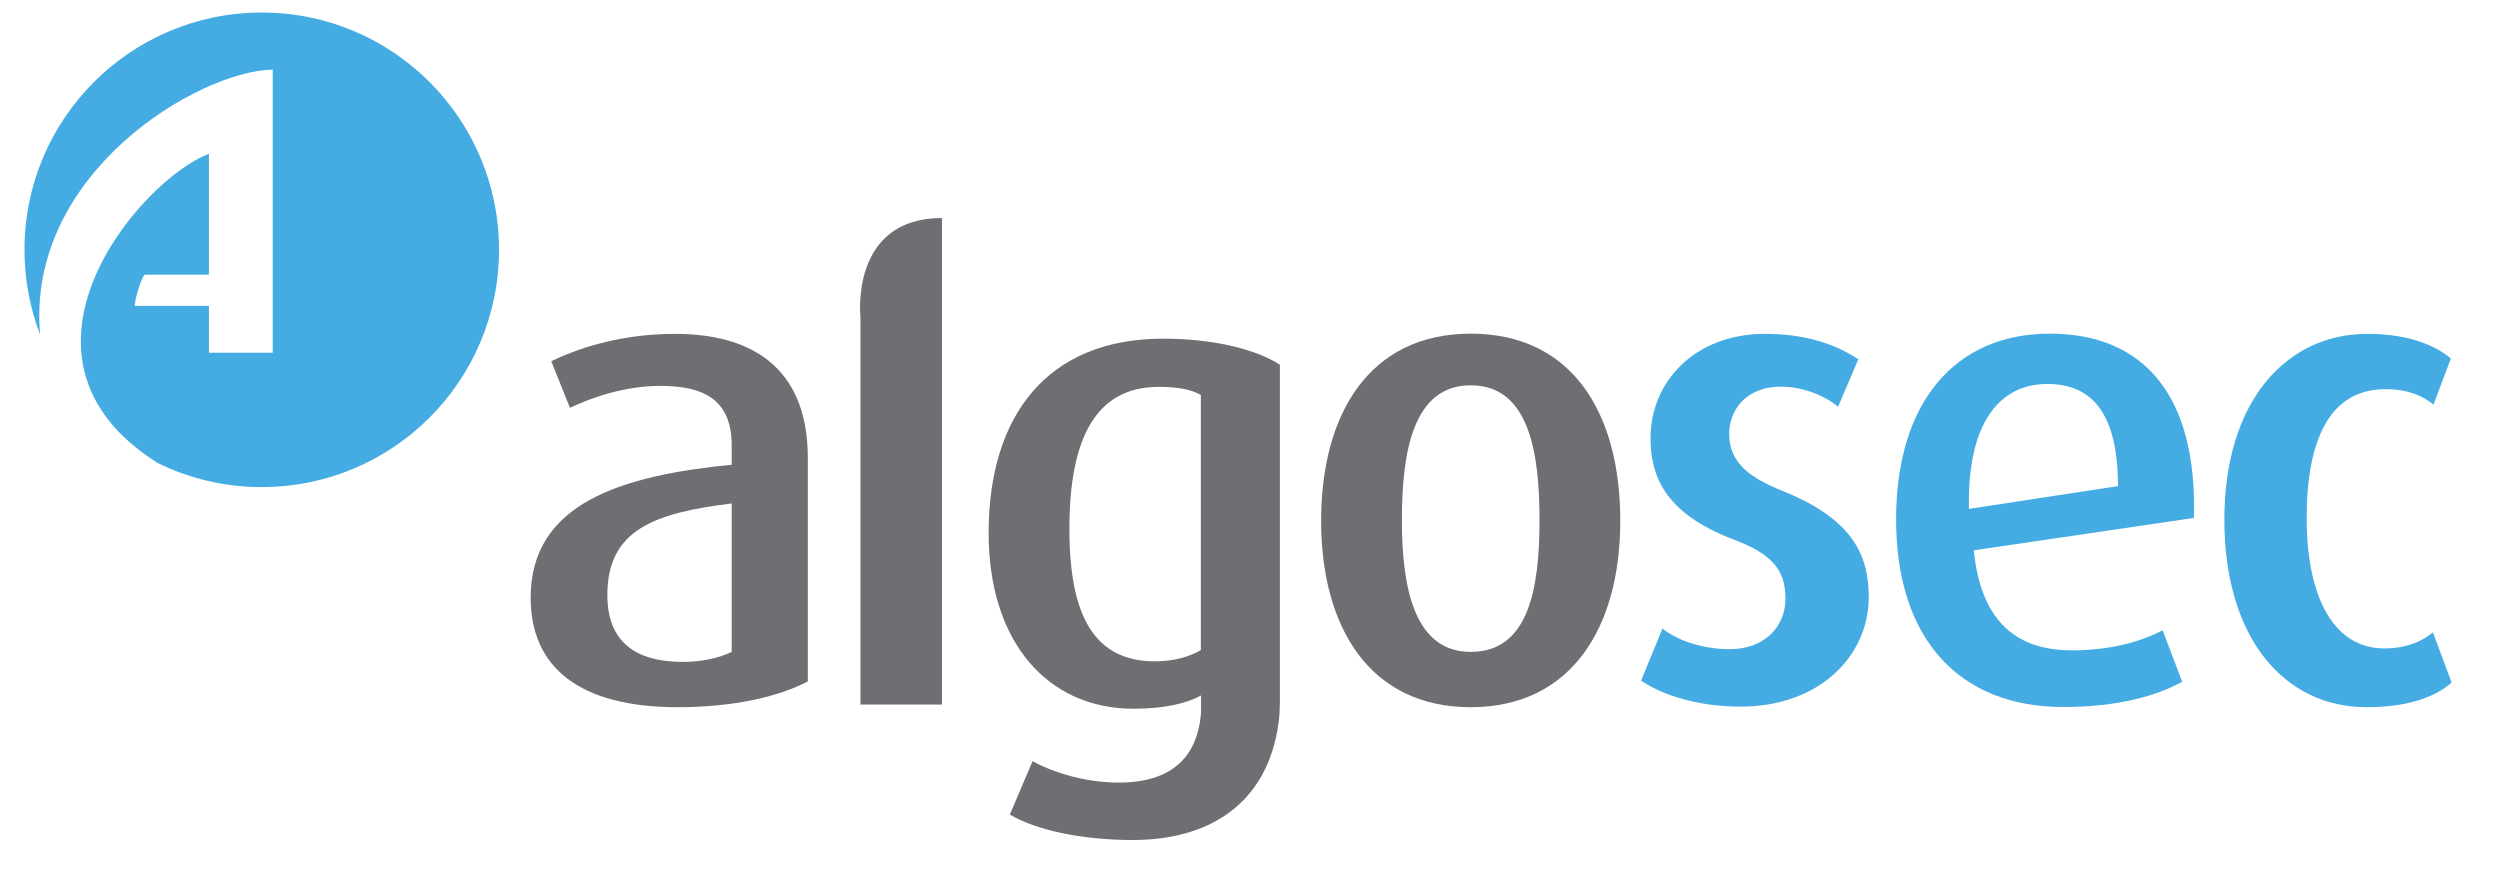 <?xml version="1.0" encoding="utf-8"?>
<!-- Generator: Adobe Illustrator 28.1.0, SVG Export Plug-In . SVG Version: 6.00 Build 0)  -->
<svg version="1.1" id="Layer_1" xmlns="http://www.w3.org/2000/svg" xmlns:xlink="http://www.w3.org/1999/xlink" x="0px" y="0px"
	 viewBox="0 0 1297 453.3" style="enable-background:new 0 0 1297 453.3;" xml:space="preserve">
<style type="text/css">
	.st0{fill:#6E6F72;}
	.st1{fill:#44ACE2;}
	.st2{fill-rule:evenodd;clip-rule:evenodd;fill:#44ACE2;}
</style>
<g>
	<path class="st0" d="M351.6,366.9c-51,0-76.3-20.7-76.3-56.8c0-49.2,47.5-63.4,104.3-69v-10c0-24.3-15.2-30.9-37.1-30.9
		c-18,0-35.4,5.9-46.8,11.4l-9.7-24.2c12.1-5.9,34.7-14.2,64.1-14.2c38.5,0,69,16.3,69,64.5v115.8
		C404.2,361.4,380.7,366.9,351.6,366.9 M379.6,261.2c-39.9,4.9-64.5,13.5-64.5,47.5c0,24.3,14.6,34.7,39.2,34.7
		c9.7,0,19.1-2.1,25.3-5.2V261.2z"/>
	<path class="st0" d="M488.7,113.1v252.4h-42.3V164.5C446.4,164.5,440.7,113.1,488.7,113.1"/>
	<path class="st0" d="M763,366.9c-52.4,0-77.6-41.5-77.6-96.7c0-55.8,25.3-97.1,77.6-97.1c52.7,0,77.6,41.2,77.6,97.1
		C840.6,325.4,815.3,366.9,763,366.9 M763,199.9c-29.8,0-35.7,34.3-35.7,70c0,35.4,6.6,68.3,35.7,68.3c30.1,0,35.7-32.9,35.7-68.3
		C798.7,234.2,793.1,199.9,763,199.9"/>
	<g>
		<path class="st1" d="M903,366.6c-21.8,0-40.6-5.9-51.6-13.5l11.1-27c6.9,5.6,19.8,10.7,35,10.7c17.3,0,28.8-11.1,28.8-26.3
			c0-15.9-8.3-23.6-27.4-30.8c-35.3-13.5-42.6-32.9-42.6-52.4c0-29.8,23.6-54.1,59.3-54.1c20.8,0,36.4,5.2,48.5,13.2L953.6,211
			c-5.5-4.6-16.6-10.4-29.8-10.4c-17.3,0-26.7,11.5-26.7,24.6c0,15.3,11.4,22.9,27.7,29.5c36.4,14.6,44.7,33.3,44.7,55.1
			C969.5,340.3,943.9,366.6,903,366.6"/>
		<path class="st1" d="M1024,285.5c3.5,34.7,20.1,51.9,50.9,51.9c21.5,0,37.1-5.2,47.1-10.4l10.1,26.7
			c-13.2,7.3-33.3,13.1-61.7,13.1c-53,0-86.7-34.3-86.7-97.3c0-61,30.8-96.4,79.7-96.4c49.5,0,76.6,32.9,74.8,95.6L1024,285.5z
			 M1062.1,199.2c-24.6,0-41.6,20.1-40.6,64.8l77.3-11.8C1098.8,214.4,1085.3,199.2,1062.1,199.2"/>
		<path class="st1" d="M1227.8,366.9c-42.6,0-73.8-35.7-73.8-97.3c0-62.1,32.6-96.4,74.2-96.4c22.9,0,36.4,6.9,43.3,12.8l-9,23.9
			c-5.2-4.2-12.8-8-24.9-8c-28.8,0-40.9,26-40.9,66.9c0,41.3,14.2,67.6,40.2,67.6c11.4,0,19.4-3.5,25.3-8.3l9.7,26
			C1264.2,361,1250.3,366.9,1227.8,366.9"/>
	</g>
	<path class="st2" d="M135.8,6.5c-68,0-123.1,55.1-123.1,123.1c0,15.5,2.9,30.4,8.1,44C13.4,89.9,103,36.8,141.5,36.1l0-0.1v147
		h-33.1v-24.3H70.1c-1.1,0,3.4-16.2,5.2-16.2h33.1V79.8C72.8,93.1-5.6,185.2,81.8,240.2c16.3,8,34.6,12.5,54,12.5
		c68,0,123.1-55.1,123.1-123.1C258.9,61.6,203.8,6.5,135.8,6.5"/>
	<path class="st0" d="M664,364.3l0-175.1c-11.8-7.6-33.3-13.5-60.6-13.5c-60.3,0-90.5,40.2-90.5,100.8c0,56.5,30.5,91.2,75.2,91.2
		c15.9,0,27.7-2.8,35-6.9v7.9c0,0-0.1,1.9-0.1,2.3c-2.1,21.1-14.4,35-42.6,35c-17.3,0-34-5.2-44.7-11.1l-11.8,27.7
		c13.5,8,37.1,13.2,63.8,13.2c43.1,0,72.2-22,76.1-65.1C663.8,369.4,664,364.3,664,364.3 M623.1,337.2c-5.9,3.5-14.2,5.9-23.9,5.9
		c-31.2,0-44.4-23.2-44.4-68.6c0-46.8,13.5-73.8,46.4-73.8c9,0,16.3,1.1,21.8,4.2V337.2z"/>
</g>
</svg>
